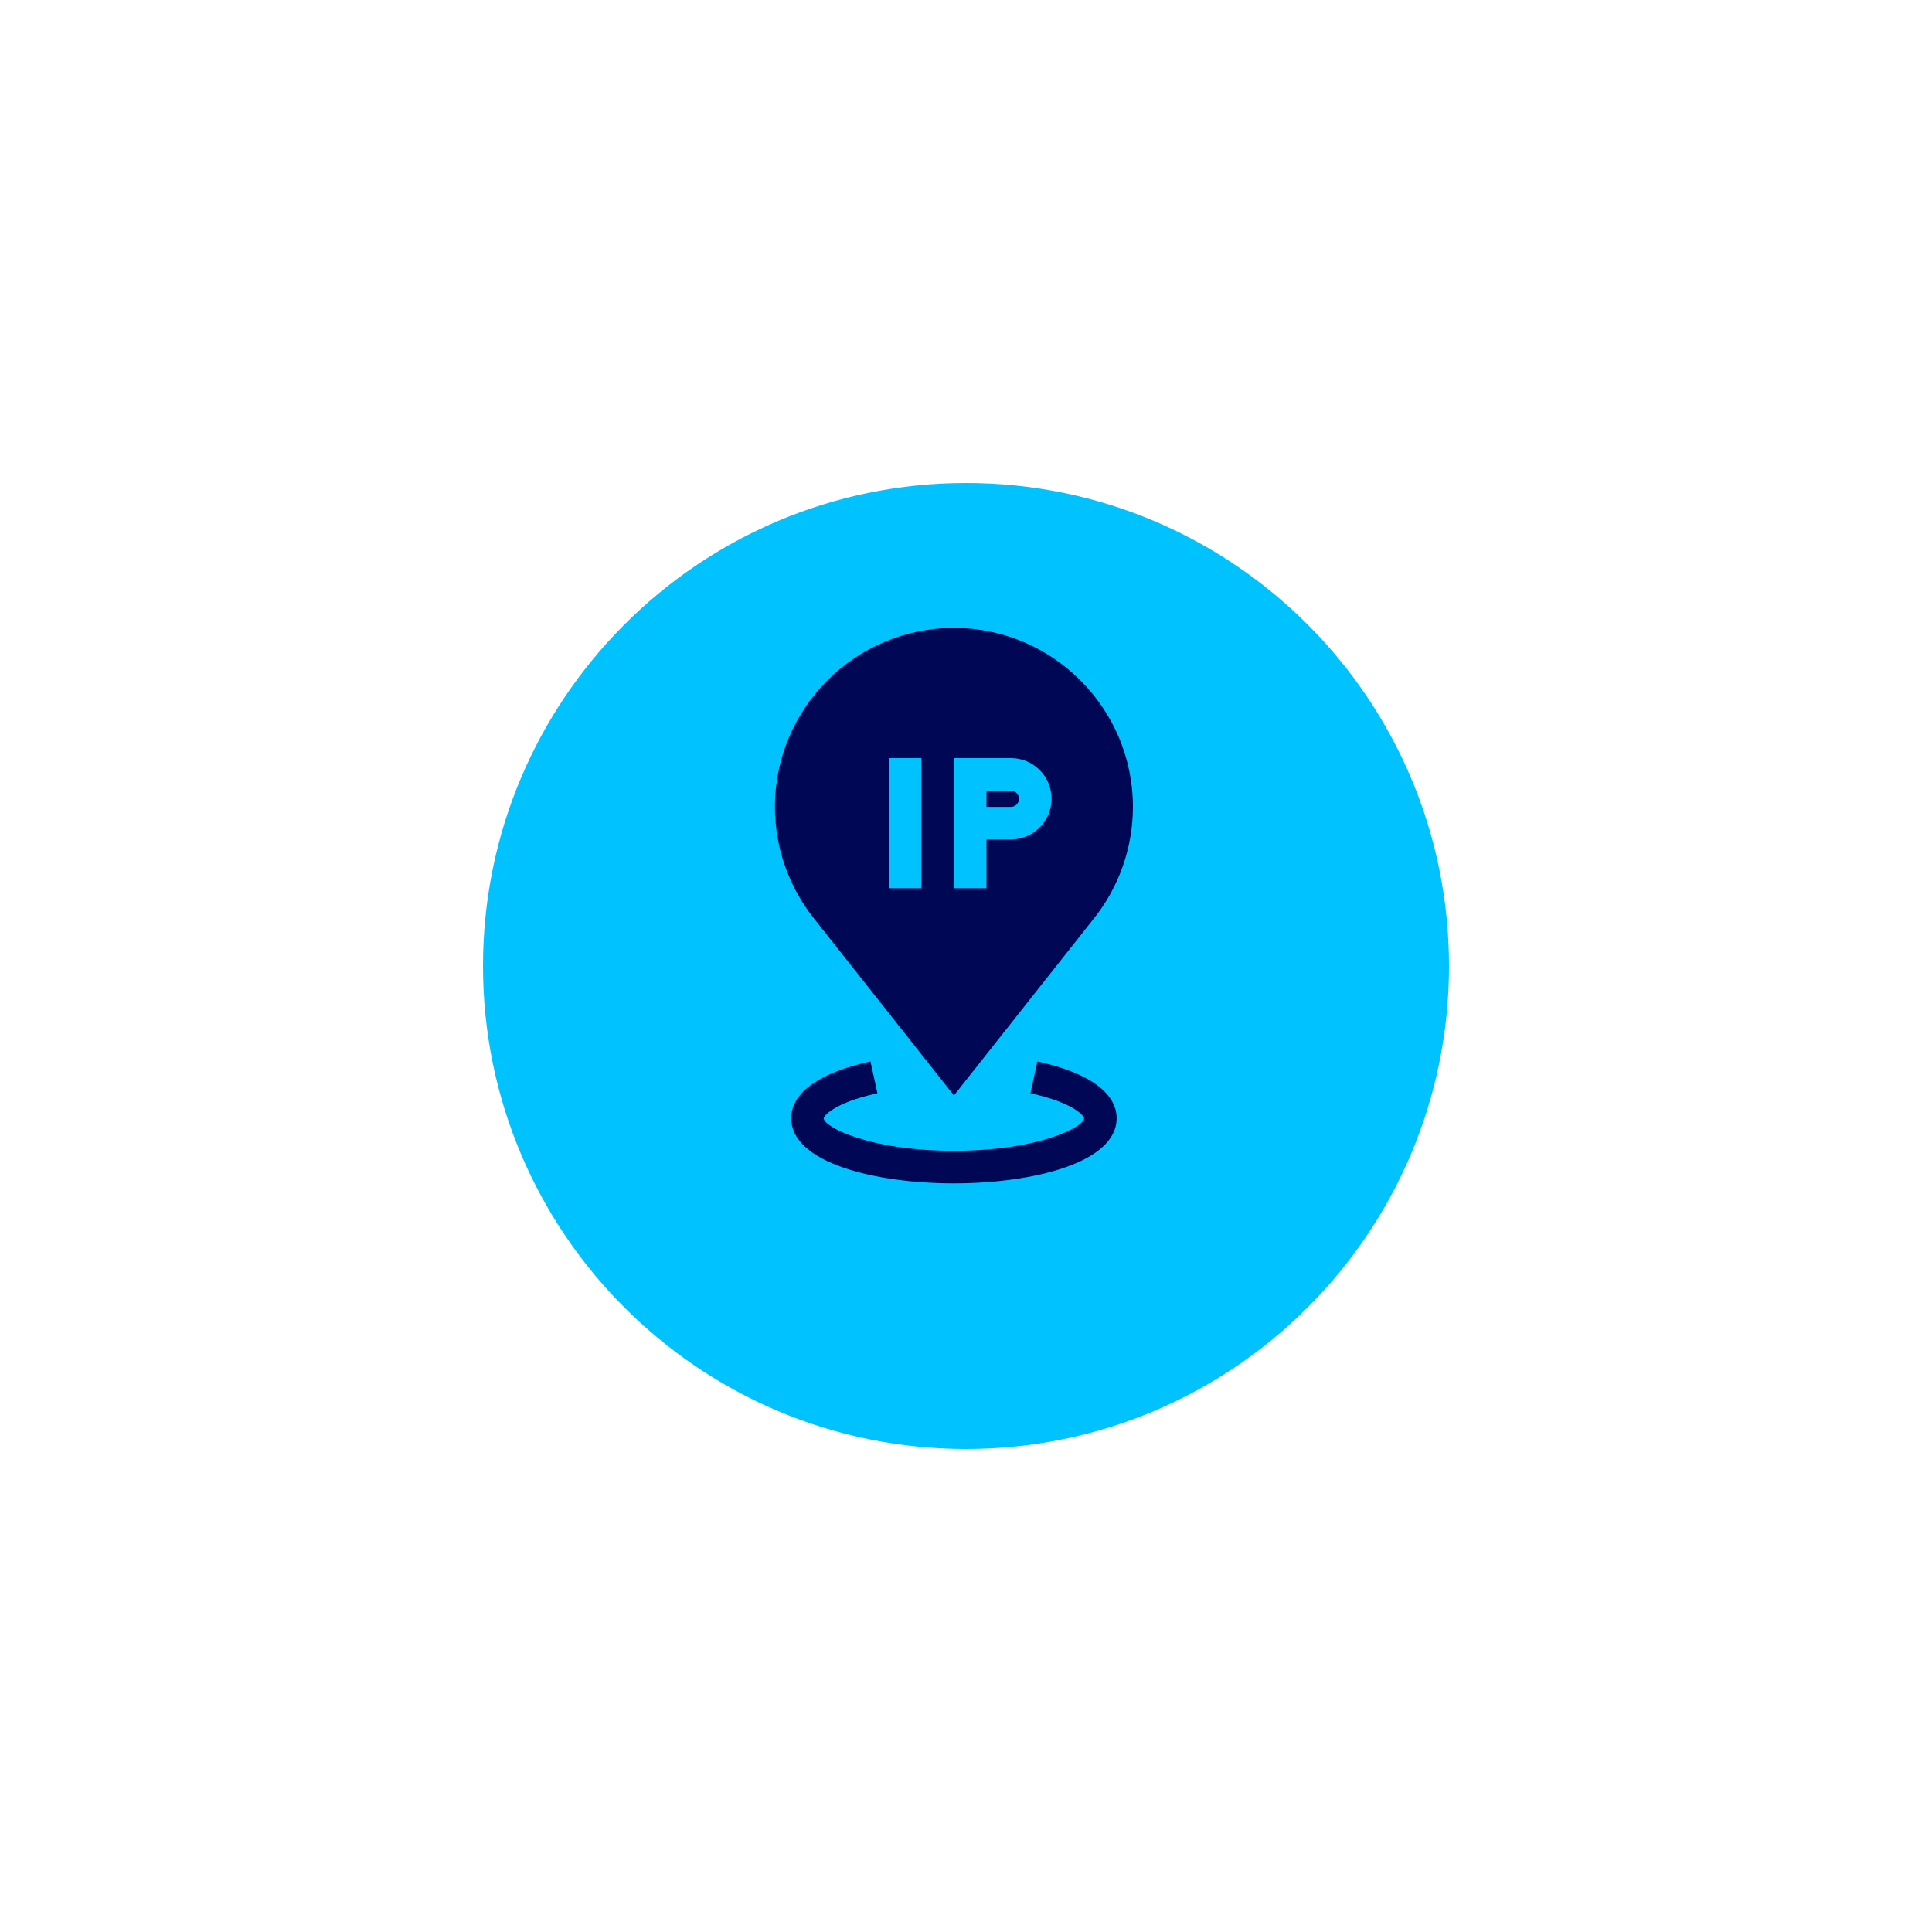 <svg width="80" height="80" viewBox="0 0 80 80" fill="none" xmlns="http://www.w3.org/2000/svg">
<g clip-path="url(#clip0_157_175)">
<g filter="url(#filter0_d_157_175)">
<path d="M40 58C51.046 58 60 49.046 60 38C60 26.954 51.046 18 40 18C28.954 18 20 26.954 20 38C20 49.046 28.954 58 40 58Z" fill="#00C2FF"/>
</g>
<path d="M39.5 49C36.255 49 32.762 48.156 32.762 46.305C32.762 45.248 33.928 44.413 36.045 43.952L36.332 45.27C34.519 45.664 34.109 46.219 34.109 46.305C34.109 46.651 35.963 47.652 39.5 47.652C43.037 47.652 44.891 46.651 44.891 46.305C44.891 46.219 44.481 45.664 42.668 45.27L42.955 43.952C45.072 44.413 46.238 45.248 46.238 46.305C46.238 48.156 42.745 49 39.5 49Z" fill="#000856"/>
<path d="M41.858 32.738H40.848V33.412H41.858C42.044 33.412 42.195 33.261 42.195 33.075C42.195 32.89 42.044 32.738 41.858 32.738Z" fill="#000856"/>
<path d="M39.5 26C35.413 26 32.088 29.325 32.088 33.412C32.088 35.09 32.664 36.734 33.711 38.041L39.5 45.361L45.289 38.041C46.336 36.734 46.912 35.09 46.912 33.412C46.912 29.325 43.587 26 39.5 26ZM38.152 36.781H36.805V31.391H38.152V36.781ZM41.858 34.76H40.848V36.781H39.5V34.76V34.086V31.391H41.858C42.788 31.391 43.543 32.146 43.543 33.075C43.543 34.004 42.788 34.76 41.858 34.76Z" fill="#000856"/>
</g>
<defs>
<filter id="filter0_d_157_175" x="0" y="0" width="80" height="80" filterUnits="userSpaceOnUse" color-interpolation-filters="sRGB">
<feFlood flood-opacity="0" result="BackgroundImageFix"/>
<feColorMatrix in="SourceAlpha" type="matrix" values="0 0 0 0 0 0 0 0 0 0 0 0 0 0 0 0 0 0 127 0" result="hardAlpha"/>
<feOffset dy="2"/>
<feGaussianBlur stdDeviation="10"/>
<feComposite in2="hardAlpha" operator="out"/>
<feColorMatrix type="matrix" values="0 0 0 0 0 0 0 0 0 0.76 0 0 0 0 1 0 0 0 0.8 0"/>
<feBlend mode="normal" in2="BackgroundImageFix" result="effect1_dropShadow_157_175"/>
<feBlend mode="normal" in="SourceGraphic" in2="effect1_dropShadow_157_175" result="shape"/>
</filter>
<clipPath id="clip0_157_175">
<rect width="80" height="80" fill="white"/>
</clipPath>
</defs>
</svg>
